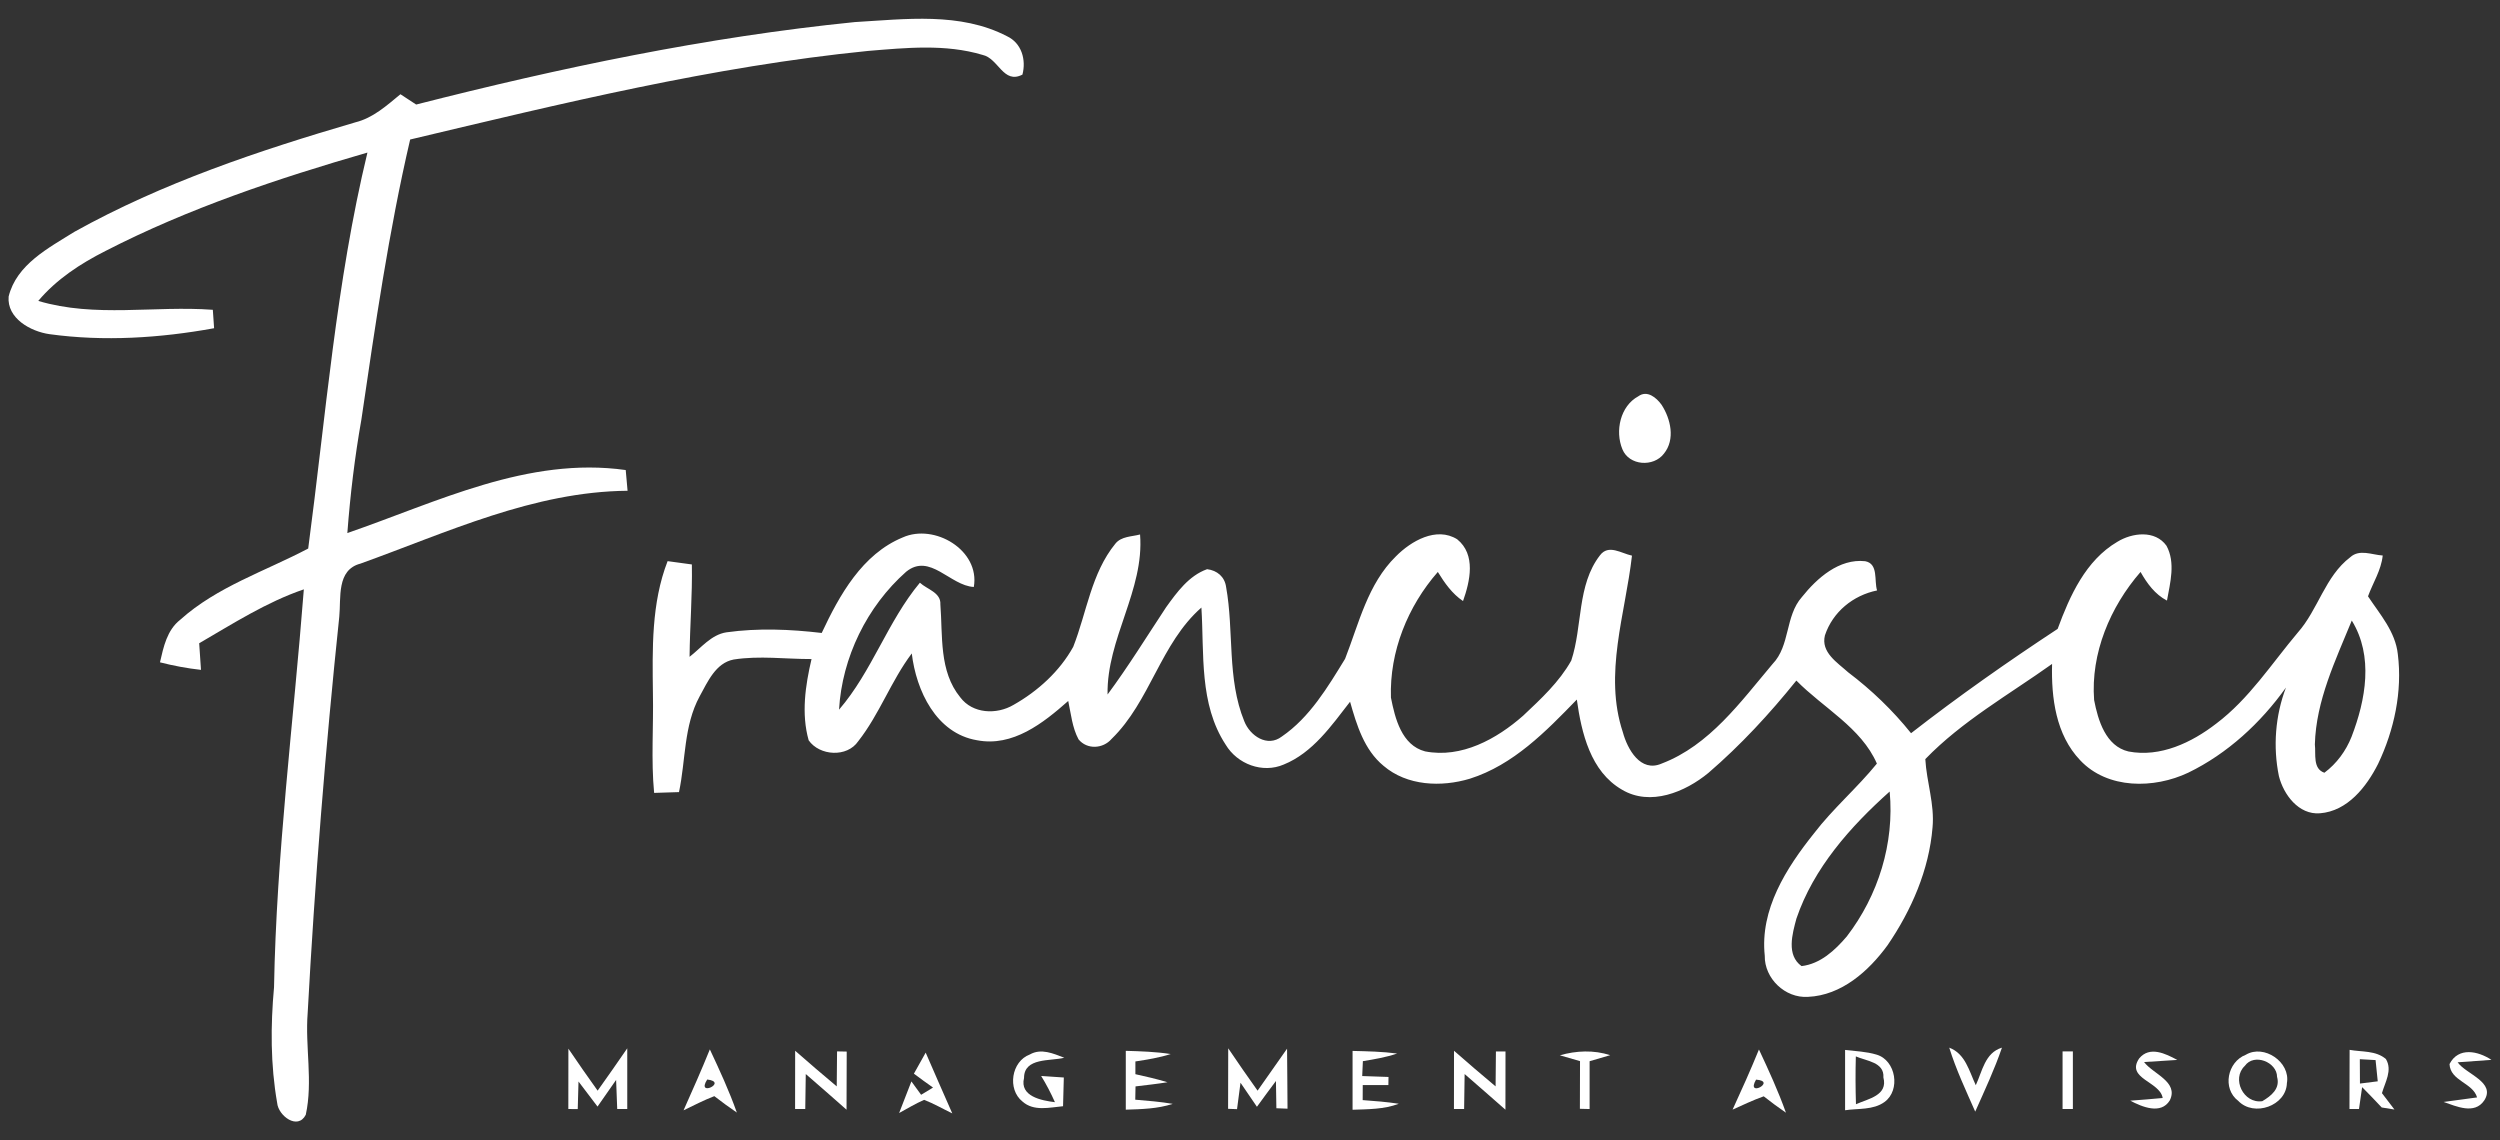 <svg width="114" height="52" viewBox="0 0 114 52" fill="none" xmlns="http://www.w3.org/2000/svg">
<rect x="0" y="0" width="114" height="52" fill="#333333" stroke="none"/>
<g id="#010101ff">
<path id="Vector" d="M18.977 4.767C25.552 3.09 32.22 1.687 38.978 1.007C41.288 0.873 43.785 0.543 45.92 1.652C46.585 1.964 46.801 2.725 46.623 3.402C45.748 3.854 45.535 2.661 44.803 2.503C43.111 1.996 41.311 2.18 39.579 2.323C32.514 3.028 25.599 4.723 18.703 6.362C17.723 10.571 17.108 14.853 16.48 19.127C16.177 20.842 15.97 22.571 15.839 24.307C19.937 22.895 24.067 20.806 28.533 21.434C28.553 21.67 28.597 22.142 28.617 22.379C24.324 22.417 20.395 24.278 16.437 25.701C15.337 25.987 15.556 27.264 15.471 28.122C14.841 34.131 14.357 40.157 14.03 46.189C13.908 47.735 14.278 49.31 13.943 50.835C13.575 51.55 12.691 50.876 12.639 50.296C12.333 48.551 12.336 46.775 12.496 45.016C12.604 38.946 13.386 32.92 13.855 26.874C12.149 27.457 10.632 28.434 9.083 29.332C9.11 29.738 9.139 30.14 9.165 30.546C8.532 30.476 7.908 30.359 7.295 30.202C7.456 29.499 7.616 28.732 8.217 28.262C9.894 26.754 12.088 26.051 14.054 25.013C14.856 18.983 15.325 12.884 16.755 6.957C12.671 8.139 8.602 9.495 4.81 11.444C3.67 12.021 2.576 12.733 1.745 13.722C4.341 14.497 7.056 13.929 9.705 14.127C9.719 14.337 9.748 14.757 9.763 14.967C7.295 15.416 4.749 15.58 2.258 15.238C1.395 15.116 0.307 14.515 0.394 13.52C0.756 12.056 2.214 11.309 3.393 10.571C7.412 8.334 11.805 6.867 16.206 5.578C17.014 5.379 17.636 4.811 18.26 4.297C18.441 4.414 18.796 4.65 18.977 4.767Z" fill="white"/>
<path id="Vector_2" d="M74.707 18.071C75.109 17.777 75.532 18.13 75.768 18.459C76.185 19.101 76.401 20.037 75.876 20.685C75.404 21.309 74.287 21.242 73.98 20.483C73.639 19.658 73.881 18.517 74.707 18.071Z" fill="white"/>
<path id="Vector_3" d="M41.166 24.506C42.609 23.858 44.698 25.089 44.406 26.766C43.324 26.708 42.402 25.194 41.32 26.072C39.535 27.653 38.398 29.978 38.26 32.361C39.766 30.616 40.471 28.344 41.947 26.571C42.271 26.874 42.913 27.017 42.881 27.56C42.992 28.992 42.814 30.608 43.788 31.798C44.354 32.553 45.447 32.597 46.218 32.142C47.323 31.518 48.321 30.613 48.939 29.496C49.557 27.924 49.761 26.139 50.861 24.791C51.132 24.453 51.605 24.474 51.987 24.372C52.188 26.915 50.459 29.123 50.505 31.669C51.456 30.386 52.293 29.024 53.174 27.691C53.67 27.003 54.21 26.253 55.044 25.955C55.502 26.011 55.846 26.299 55.91 26.766C56.275 28.791 55.945 30.946 56.739 32.889C56.998 33.551 57.789 34.093 58.451 33.586C59.722 32.717 60.545 31.334 61.336 30.042C61.968 28.426 62.368 26.629 63.654 25.369C64.343 24.672 65.498 24.001 66.446 24.59C67.312 25.287 67.035 26.504 66.714 27.408C66.215 27.073 65.874 26.582 65.565 26.081C64.191 27.65 63.357 29.718 63.427 31.812C63.614 32.757 63.914 33.982 64.984 34.263C66.641 34.586 68.248 33.7 69.456 32.635C70.264 31.874 71.101 31.101 71.649 30.123C72.171 28.56 71.903 26.684 72.959 25.322C73.35 24.803 73.93 25.235 74.418 25.337C74.117 28 73.12 30.736 74.003 33.393C74.21 34.157 74.805 35.24 75.768 34.82C77.956 33.988 79.373 32.002 80.829 30.278C81.64 29.438 81.395 28.099 82.165 27.227C82.856 26.361 83.868 25.462 85.052 25.591C85.668 25.707 85.452 26.477 85.595 26.924C84.501 27.148 83.576 27.901 83.218 28.968C83.019 29.744 83.786 30.214 84.276 30.657C85.341 31.462 86.306 32.39 87.144 33.434C89.302 31.754 91.542 30.182 93.829 28.677C94.383 27.169 95.109 25.553 96.55 24.707C97.227 24.29 98.274 24.159 98.793 24.888C99.211 25.661 98.96 26.574 98.814 27.387C98.266 27.102 97.907 26.606 97.609 26.081C96.224 27.673 95.331 29.794 95.492 31.923C95.669 32.842 96.019 34.026 97.061 34.268C98.51 34.545 99.94 33.863 101.06 32.997C102.559 31.868 103.583 30.266 104.776 28.849C105.709 27.799 106.021 26.282 107.171 25.41C107.591 25.025 108.162 25.302 108.652 25.331C108.582 26.005 108.206 26.574 107.981 27.192C108.527 28.017 109.23 28.802 109.341 29.832C109.554 31.535 109.174 33.291 108.442 34.831C107.914 35.878 107.048 36.99 105.788 37.086C104.82 37.162 104.131 36.237 103.918 35.391C103.644 34.05 103.752 32.635 104.239 31.354C103.087 32.965 101.576 34.365 99.785 35.234C98.228 35.972 96.107 35.998 94.856 34.668C93.744 33.501 93.534 31.818 93.575 30.275C91.615 31.672 89.477 32.877 87.794 34.615C87.852 35.657 88.223 36.672 88.124 37.728C87.966 39.667 87.161 41.511 86.07 43.106C85.21 44.285 83.973 45.39 82.442 45.457C81.403 45.524 80.455 44.62 80.473 43.582C80.248 41.47 81.453 39.586 82.71 38.011C83.582 36.87 84.685 35.931 85.586 34.82C84.874 33.18 83.136 32.279 81.914 31.034C80.7 32.544 79.373 33.98 77.903 35.245C76.844 36.118 75.255 36.78 73.963 36.01C72.525 35.181 72.116 33.419 71.903 31.9C70.497 33.352 69.007 34.881 67.029 35.508C65.725 35.902 64.159 35.84 63.086 34.919C62.205 34.193 61.863 33.055 61.563 31.999C60.717 33.087 59.862 34.327 58.538 34.863C57.57 35.28 56.421 34.843 55.89 33.956C54.673 32.098 54.916 29.808 54.784 27.705C52.92 29.339 52.451 31.982 50.689 33.694C50.298 34.149 49.569 34.19 49.181 33.714C48.892 33.175 48.837 32.55 48.711 31.964C47.571 32.973 46.185 34.07 44.552 33.755C42.688 33.443 41.778 31.491 41.577 29.797C40.632 31.051 40.107 32.565 39.136 33.799C38.628 34.551 37.371 34.47 36.875 33.758C36.534 32.55 36.723 31.258 37.006 30.053C35.825 30.056 34.632 29.89 33.456 30.074C32.634 30.231 32.269 31.092 31.905 31.751C31.172 33.099 31.272 34.662 30.962 36.12C30.583 36.135 30.204 36.147 29.828 36.156C29.685 34.645 29.805 33.128 29.773 31.614C29.749 29.593 29.697 27.507 30.443 25.588C30.72 25.626 31.272 25.702 31.549 25.739C31.575 27.142 31.458 28.546 31.444 29.951C31.972 29.543 32.43 28.942 33.124 28.834C34.568 28.633 36.029 28.694 37.47 28.863C38.278 27.14 39.316 25.267 41.166 24.506ZM105.558 33.944C105.61 34.382 105.453 35.053 105.992 35.237C106.552 34.82 106.975 34.242 107.232 33.594C107.876 31.914 108.244 29.925 107.241 28.297C106.5 30.109 105.61 31.952 105.558 33.944ZM81.917 41.887C81.73 42.584 81.45 43.55 82.15 44.054C83.008 43.955 83.675 43.334 84.212 42.704C85.65 40.834 86.391 38.454 86.169 36.094C84.379 37.693 82.701 39.58 81.917 41.887Z" fill="white"/>
<path id="Vector_4" d="M25.919 47.82C26.357 48.462 26.797 49.104 27.252 49.734C27.707 49.095 28.16 48.45 28.603 47.803C28.6 48.724 28.603 49.649 28.603 50.571H28.145C28.13 50.127 28.113 49.684 28.095 49.244C27.812 49.646 27.529 50.052 27.247 50.46C26.958 50.078 26.669 49.693 26.38 49.317C26.372 49.629 26.354 50.259 26.345 50.574C26.237 50.571 26.024 50.571 25.916 50.571C25.916 49.652 25.916 48.736 25.919 47.82Z" fill="white"/>
<path id="Vector_5" d="M31.17 50.631C31.581 49.71 31.99 48.788 32.369 47.852C32.812 48.797 33.252 49.748 33.6 50.733C33.25 50.494 32.905 50.243 32.573 49.984C32.092 50.17 31.634 50.407 31.17 50.631ZM32.249 49.225C31.718 50.06 33.226 49.339 32.249 49.225V49.225Z" fill="white"/>
<path id="Vector_6" d="M36.259 47.914C36.886 48.459 37.514 49.008 38.155 49.539C38.161 49.005 38.167 48.474 38.17 47.943C38.281 47.946 38.499 47.949 38.61 47.952C38.607 48.836 38.607 49.72 38.602 50.603C37.983 50.058 37.368 49.513 36.743 48.976C36.732 49.507 36.726 50.038 36.72 50.571H36.256C36.256 49.685 36.256 48.798 36.259 47.914Z" fill="white"/>
<path id="Vector_7" d="M42.211 48C42.61 48.925 43.018 49.846 43.424 50.771C42.995 50.564 42.584 50.325 42.141 50.153C41.744 50.325 41.379 50.549 41 50.754C41.14 50.392 41.42 49.671 41.56 49.313C41.709 49.514 41.855 49.718 42.003 49.922C42.138 49.84 42.409 49.674 42.546 49.593C42.251 49.383 41.96 49.178 41.674 48.96C41.808 48.721 42.076 48.239 42.211 48Z" fill="white"/>
<path id="Vector_8" d="M46.961 48.084C47.475 47.789 48.035 48.043 48.531 48.233C47.909 48.396 46.696 48.212 46.696 49.154C46.489 49.997 47.495 50.184 48.105 50.26C47.921 49.846 47.714 49.449 47.477 49.064C47.822 49.087 48.166 49.111 48.51 49.134C48.498 49.568 48.487 50.006 48.475 50.444C47.857 50.499 47.139 50.691 46.623 50.228C45.923 49.668 46.118 48.396 46.961 48.084Z" fill="white"/>
<path id="Vector_9" d="M51.336 47.918C52.019 47.938 52.704 47.959 53.384 48.064C52.862 48.233 52.314 48.318 51.774 48.402C51.774 48.548 51.774 48.837 51.774 48.983C52.264 49.09 52.754 49.204 53.238 49.35C52.754 49.429 52.264 49.481 51.78 49.54L51.768 50.146C52.337 50.193 52.911 50.24 53.477 50.336C52.786 50.563 52.057 50.578 51.336 50.601C51.336 49.706 51.336 48.81 51.336 47.918Z" fill="white"/>
<path id="Vector_10" d="M56.007 47.803C56.444 48.453 56.891 49.095 57.346 49.734C57.798 49.098 58.244 48.459 58.69 47.82C58.702 48.73 58.702 49.643 58.711 50.556C58.585 50.55 58.331 50.542 58.203 50.536C58.197 50.122 58.191 49.705 58.183 49.293C57.891 49.681 57.602 50.075 57.316 50.469C57.13 50.194 56.754 49.646 56.567 49.372C56.526 49.672 56.447 50.276 56.409 50.577C56.307 50.574 56.103 50.568 56.001 50.562C56.004 49.643 56.007 48.721 56.007 47.803Z" fill="white"/>
<path id="Vector_11" d="M61.677 47.922C62.354 47.939 63.033 47.951 63.71 48.041C63.203 48.214 62.675 48.301 62.147 48.389C62.141 48.561 62.126 48.899 62.117 49.068C62.517 49.08 62.914 49.094 63.316 49.109L63.31 49.48C62.92 49.48 62.532 49.48 62.141 49.48C62.141 49.652 62.141 49.993 62.138 50.165C62.689 50.203 63.237 50.249 63.786 50.331C63.112 50.588 62.386 50.579 61.677 50.605C61.674 49.71 61.674 48.814 61.677 47.922Z" fill="white"/>
<path id="Vector_12" d="M66.303 47.914C66.93 48.459 67.558 49.008 68.199 49.539C68.205 49.008 68.211 48.477 68.214 47.946C68.325 47.946 68.543 47.946 68.651 47.946C68.651 48.833 68.651 49.717 68.648 50.603C68.027 50.061 67.412 49.513 66.787 48.976C66.776 49.507 66.77 50.038 66.764 50.571H66.3C66.3 49.685 66.3 48.801 66.303 47.914Z" fill="white"/>
<path id="Vector_13" d="M71.13 48.122C71.879 47.906 72.676 47.874 73.425 48.116C73.192 48.184 72.722 48.321 72.486 48.391C72.486 49.117 72.486 49.846 72.486 50.572C72.375 50.569 72.154 50.564 72.043 50.561C72.046 49.837 72.046 49.111 72.049 48.388C71.818 48.324 71.36 48.189 71.13 48.122Z" fill="white"/>
<path id="Vector_14" d="M79.006 50.599C79.423 49.692 79.831 48.782 80.208 47.857C80.651 48.803 81.088 49.753 81.439 50.739C81.091 50.5 80.753 50.252 80.426 49.992C79.939 50.165 79.475 50.389 79.006 50.599ZM80.076 49.231C79.583 50.086 81.056 49.298 80.076 49.231V49.231Z" fill="white"/>
<path id="Vector_15" d="M84.136 47.877C84.614 47.935 85.104 47.95 85.568 48.09C86.458 48.347 86.677 49.715 85.933 50.251C85.416 50.625 84.734 50.537 84.136 50.627C84.133 49.712 84.133 48.793 84.136 47.877ZM84.626 48.172C84.606 48.898 84.609 49.627 84.632 50.353C85.192 50.102 86.099 49.957 85.883 49.131C85.933 48.431 85.099 48.382 84.626 48.172Z" fill="white"/>
<path id="Vector_16" d="M88.885 47.773C89.623 48.05 89.795 48.847 90.096 49.486C90.393 48.853 90.51 48.007 91.289 47.773C90.948 48.771 90.498 49.728 90.07 50.69C89.647 49.728 89.197 48.777 88.885 47.773Z" fill="white"/>
<path id="Vector_17" d="M94.053 47.945H94.523C94.52 48.82 94.52 49.695 94.523 50.571H94.053C94.05 49.695 94.05 48.82 94.053 47.945Z" fill="white"/>
<path id="Vector_18" d="M97.545 48.266C98.026 47.683 98.75 48.047 99.284 48.333C98.904 48.356 98.149 48.406 97.77 48.429C98.169 48.969 99.362 49.328 98.942 50.179C98.54 50.836 97.682 50.477 97.14 50.191C97.63 50.156 98.123 50.115 98.618 50.069C98.499 49.313 96.924 49.188 97.545 48.266Z" fill="white"/>
<path id="Vector_19" d="M102.411 48.096C103.236 47.603 104.455 48.431 104.283 49.388C104.254 50.427 102.781 50.946 102.066 50.202C101.32 49.639 101.568 48.42 102.411 48.096ZM102.364 48.604C101.743 49.19 102.303 50.339 103.16 50.214C103.569 49.972 103.986 49.642 103.834 49.105C103.834 48.437 102.787 48.006 102.364 48.604Z" fill="white"/>
<path id="Vector_20" d="M107.142 47.873C107.693 47.975 108.34 47.896 108.798 48.293C109.105 48.806 108.76 49.346 108.617 49.848C108.804 50.096 108.997 50.344 109.186 50.594C109.04 50.571 108.752 50.525 108.606 50.501C108.311 50.186 108.014 49.874 107.713 49.574C107.675 49.822 107.605 50.32 107.57 50.571H107.136C107.136 49.673 107.136 48.771 107.142 47.873ZM107.608 48.299C107.608 48.669 107.611 49.04 107.614 49.41C107.815 49.384 108.221 49.334 108.425 49.308C108.39 48.984 108.358 48.661 108.326 48.34C108.148 48.331 107.789 48.311 107.608 48.299Z" fill="white"/>
<path id="Vector_21" d="M111.698 48.52C112.106 47.727 113.001 47.928 113.611 48.33C113.226 48.356 112.453 48.412 112.068 48.441C112.45 48.984 113.827 49.348 113.278 50.185C112.835 50.836 112.004 50.448 111.429 50.249C111.937 50.182 112.444 50.112 112.955 50.042C112.759 49.366 111.735 49.299 111.698 48.52Z" fill="white"/>
</g>
</svg>
